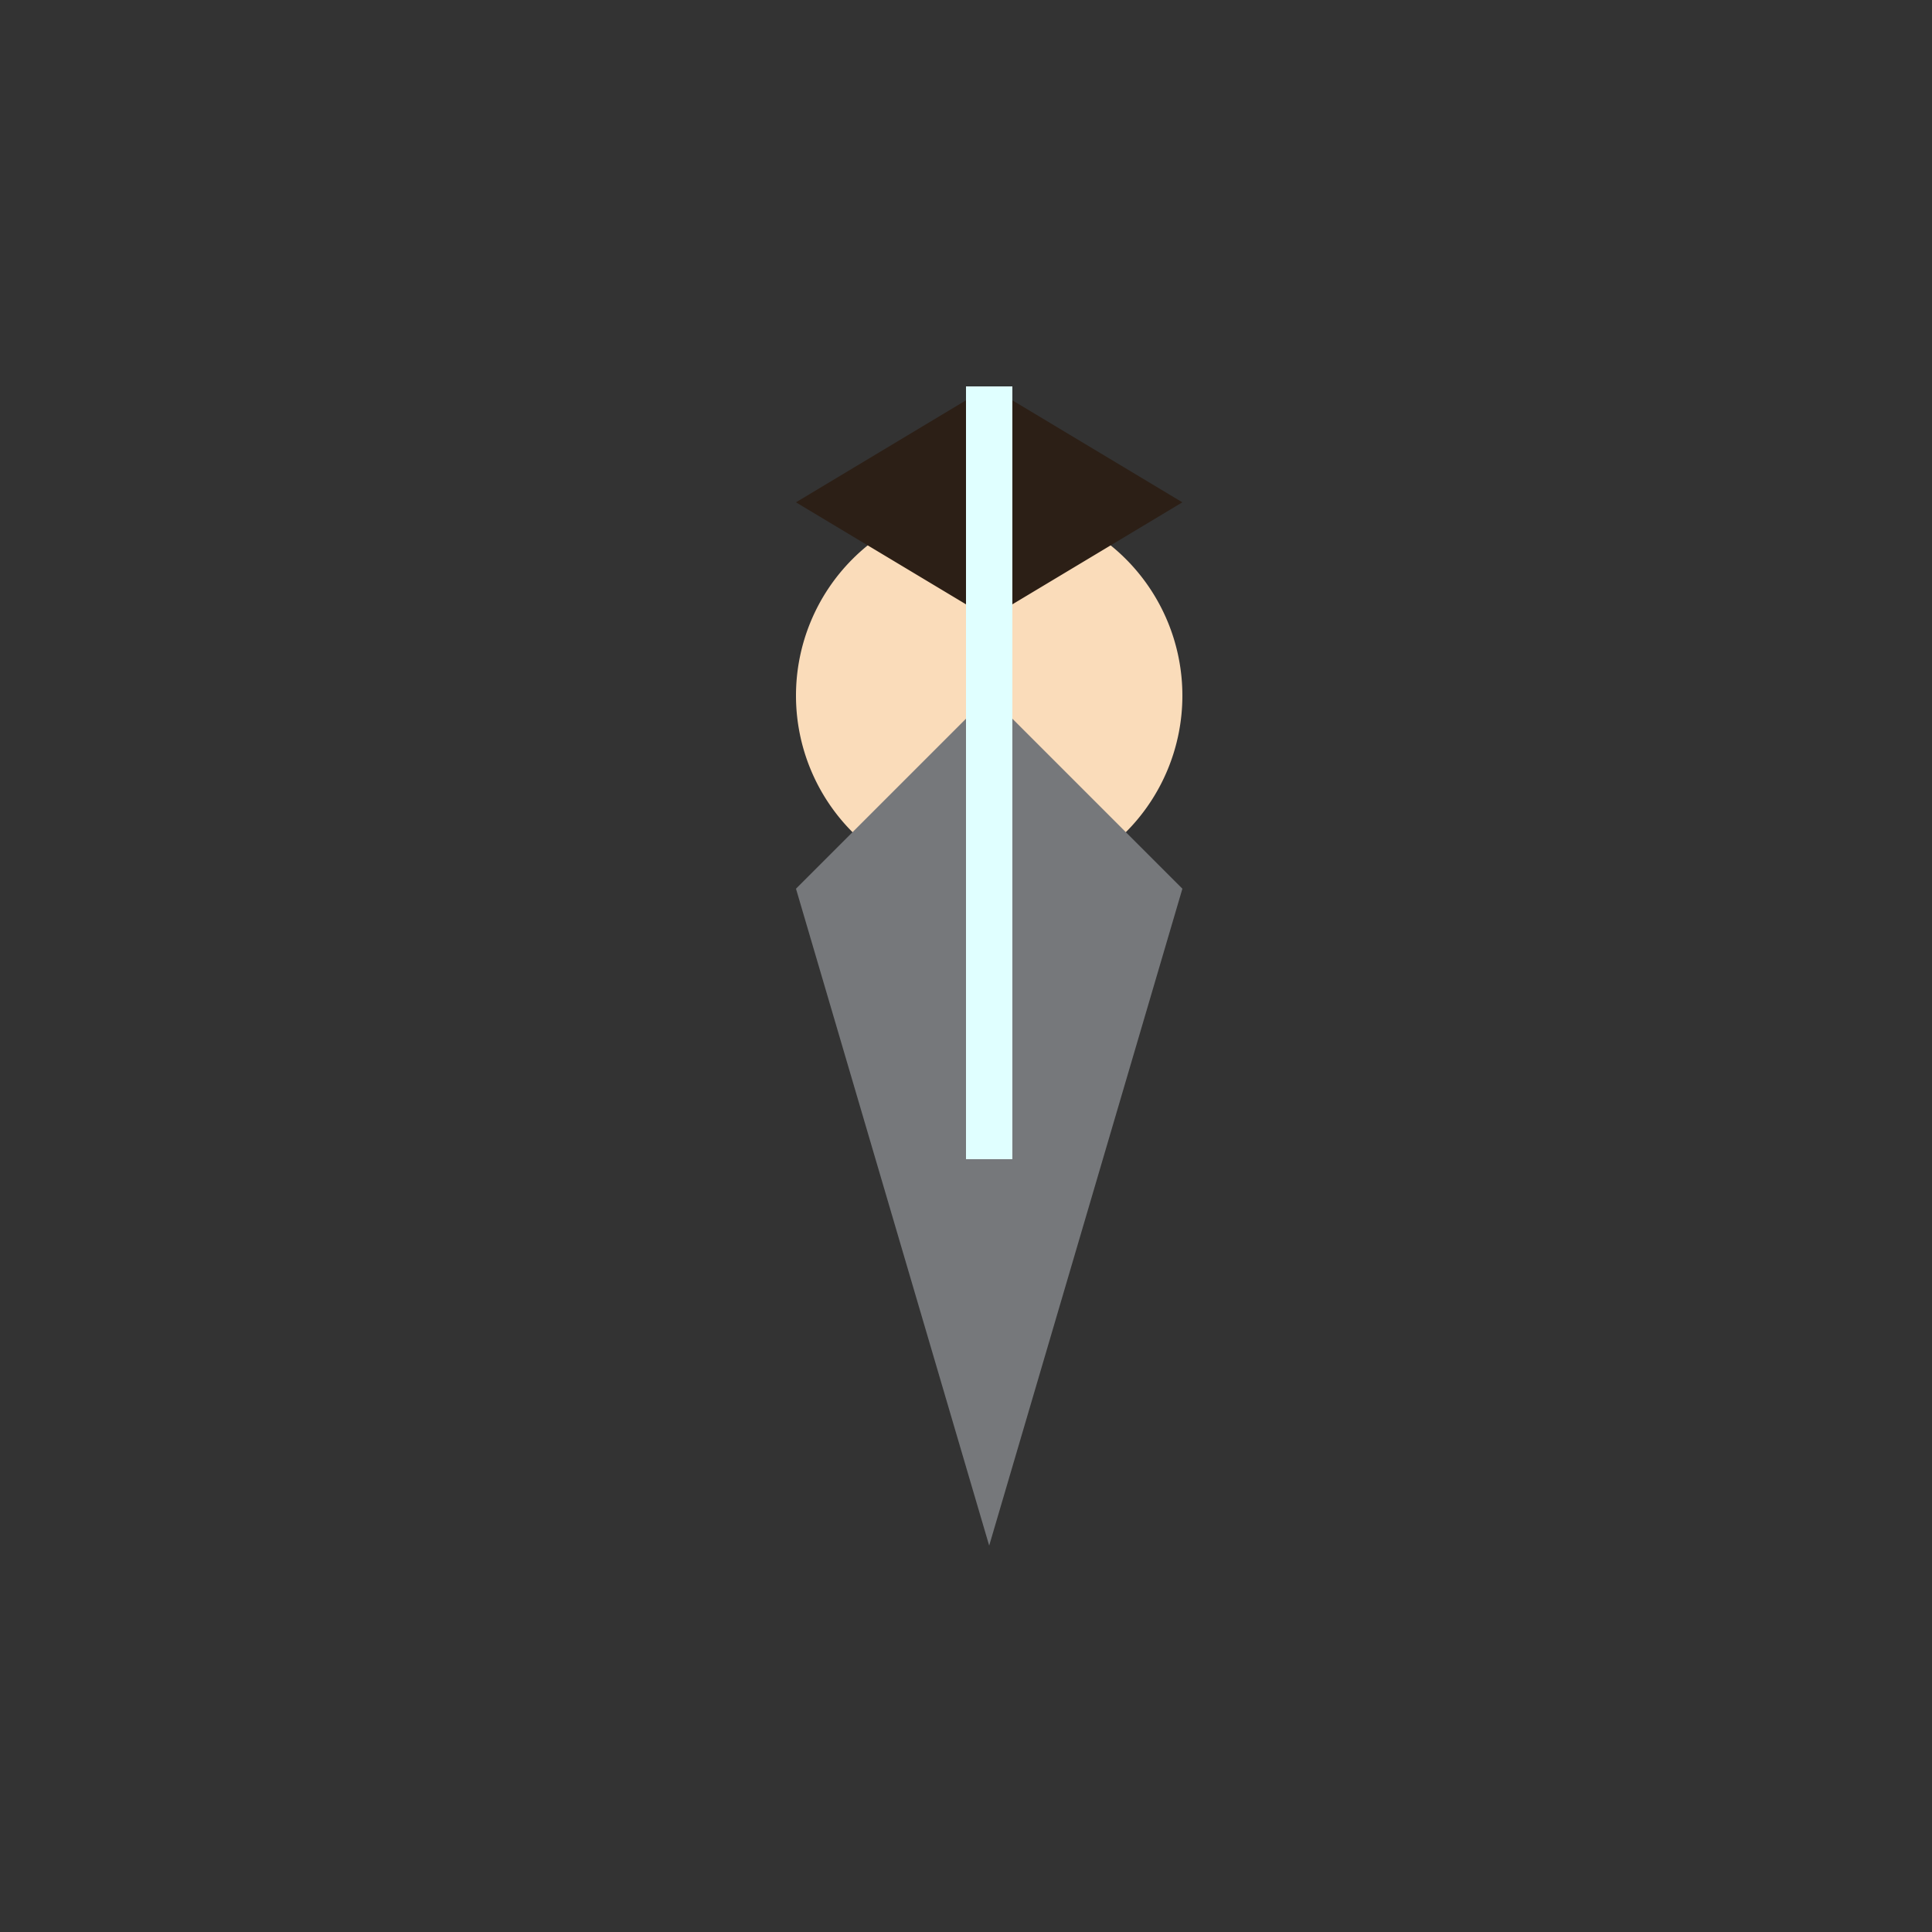 <!--

Generated by DrawGPT.
Free, open source, AI generated images in SVG, PNG, and HTML Canvas format.
https://drawgpt.ai

Created: 2024-01-31T13:55:15.524Z
Link: https://drawgpt.ai/prompt/159226/

-->
<svg xmlns="http://www.w3.org/2000/svg" xmlns:xlink="http://www.w3.org/1999/xlink" width="500" height="500"><rect width="100%" height="100%" fill="#333333" stroke="none"/><defs/><g><path fill="#fadcba" stroke="none" paint-order="stroke fill markers" d=" M 306 180 A 50 50 0 1 0 306 180.05"/><path fill="#2c1f16" stroke="none" paint-order="stroke fill markers" d=" M 206 130 L 256 100 L 306 130 L 256 160"/><path fill="#76787b" stroke="none" paint-order="stroke fill markers" d=" M 206 230 L 256 180 L 306 230 L 256 400 Z"/><path fill="#d4d4d4" stroke="none" paint-order="stroke fill markers" d=" M 250 100 L 262 100 L 262 300 L 250 300 L 250 100 Z"/><rect fill="#e0ffff" stroke="none" x="250" y="100" width="12" height="200"/><path fill="none" stroke="none"/></g></svg>